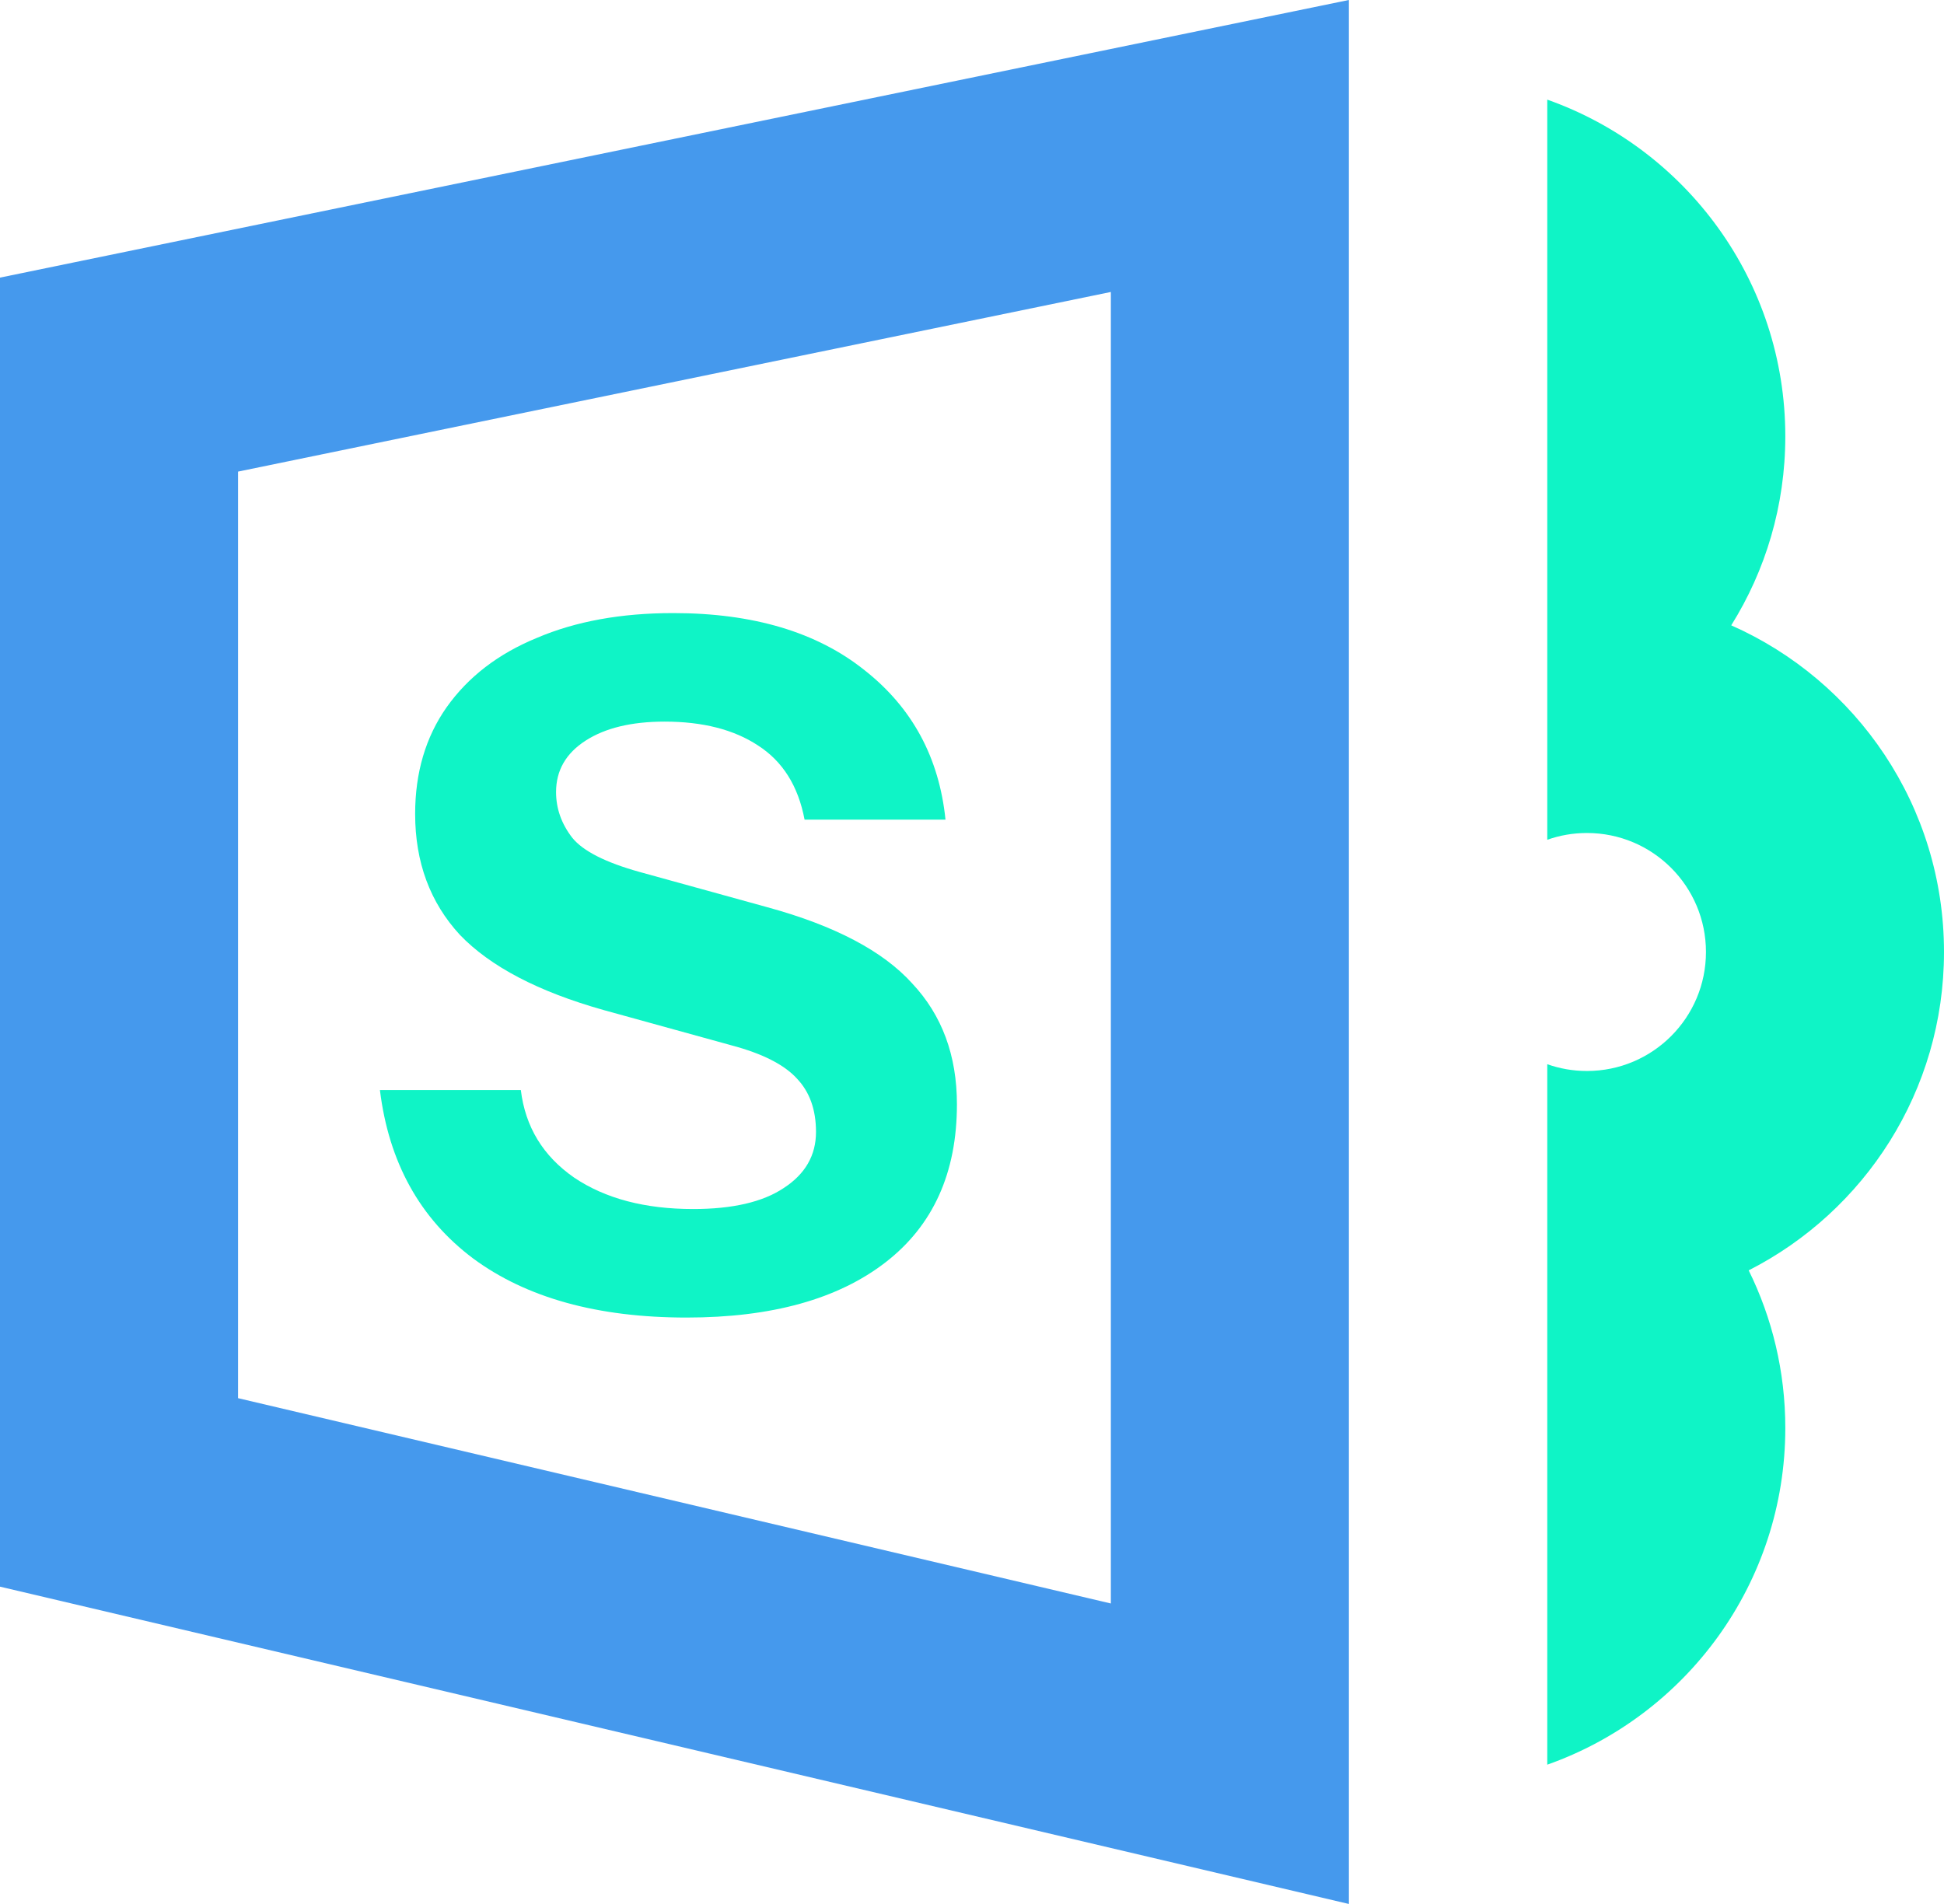 <svg width="49" height="48" viewBox="0 0 49 48" fill="none" xmlns="http://www.w3.org/2000/svg">
<path fill-rule="evenodd" clip-rule="evenodd" d="M39 44.488C42.496 43.253 45 39.919 45 36C45 34.574 44.668 33.224 44.077 32.026C46.999 30.539 49 27.503 49 24C49 20.324 46.796 17.162 43.637 15.765C44.501 14.383 45 12.75 45 11C45 7.081 42.496 3.748 39 2.512V10.974C39 10.983 39 10.991 39 11C39 11.009 39 11.018 39 11.026V21.171C39.313 21.06 39.649 21 40 21C41.657 21 43 22.343 43 24C43 25.657 41.657 27 40 27C39.649 27 39.313 26.94 39 26.829V35.974C39 35.983 39 35.991 39 36C39 36.009 39 36.018 39 36.026V44.488Z" fill="#0FF4C6"/>
<path d="M17.304 33.216C15.064 33.216 13.272 32.72 11.928 31.728C10.584 30.72 9.8 29.304 9.576 27.48H13.128C13.24 28.408 13.688 29.144 14.472 29.688C15.256 30.216 16.256 30.48 17.472 30.48C18.464 30.48 19.224 30.304 19.752 29.952C20.296 29.6 20.568 29.128 20.568 28.536C20.568 27.976 20.408 27.528 20.088 27.192C19.768 26.84 19.216 26.56 18.432 26.352L15.216 25.464C13.568 25 12.36 24.368 11.592 23.568C10.84 22.752 10.464 21.736 10.464 20.52C10.464 19.48 10.728 18.584 11.256 17.832C11.8 17.064 12.56 16.48 13.536 16.08C14.512 15.664 15.656 15.456 16.968 15.456C18.984 15.456 20.592 15.936 21.792 16.896C22.992 17.84 23.672 19.096 23.832 20.664H20.28C20.12 19.816 19.728 19.192 19.104 18.792C18.496 18.392 17.712 18.192 16.752 18.192C15.92 18.192 15.256 18.352 14.76 18.672C14.264 18.992 14.016 19.424 14.016 19.968C14.016 20.384 14.152 20.768 14.424 21.12C14.696 21.456 15.264 21.744 16.128 21.984L19.344 22.872C21.04 23.336 22.256 23.976 22.992 24.792C23.744 25.592 24.12 26.608 24.12 27.84C24.12 29.568 23.52 30.896 22.32 31.824C21.12 32.752 19.448 33.216 17.304 33.216Z" fill="#0FF4C6"/>
<path d="M31 44.212L3 37.624V9.444L31 3.68V44.212Z" stroke="#4599ED" stroke-width="6"/>
</svg>
